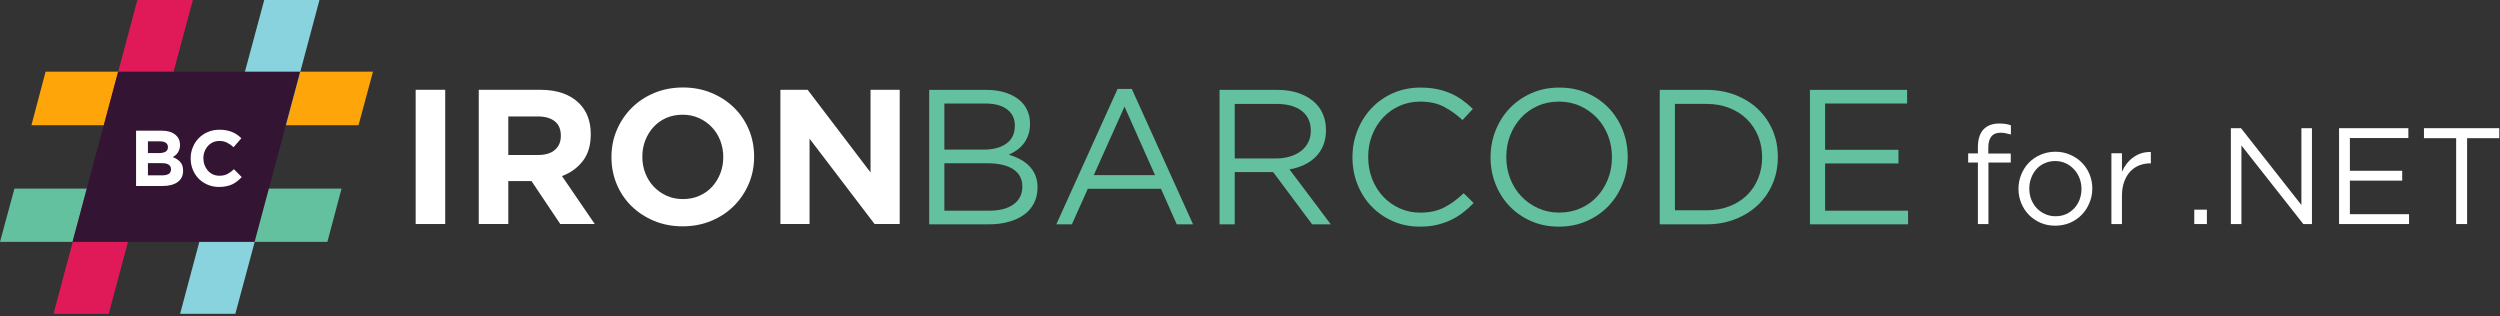<svg width="1004" height="127" viewBox="0 0 1004 127" fill="none" xmlns="http://www.w3.org/2000/svg">
<rect x="0" y="0" width="1004" height="127" fill="#333333" stroke="none"/>
<path d="M149.79 28.774L143.988 50.272H92.582L98.381 28.774H149.79Z" fill="#FDA509"/>
<path d="M57.093 75.746L51.407 97.134H0L5.799 75.746H57.093Z" fill="#63C1A0"/>
<path d="M114.874 50.272H92.582L106.115 0H128.294L114.874 50.272Z" fill="#89D3DF"/>
<path d="M43.674 126.02H21.495L34.914 75.747H57.093L43.674 126.02Z" fill="#E01A59"/>
<path d="M69.719 28.774L63.919 50.272H12.625L18.311 28.774H69.719Z" fill="#FDA509"/>
<path d="M63.919 50.272H41.739L55.161 0H77.455L63.919 50.272Z" fill="#E01A59"/>
<path d="M94.515 126.02H72.335L85.754 75.747H108.048L94.515 126.02Z" fill="#89D3DF"/>
<path d="M137.167 75.746L131.481 97.134H80.068L85.754 75.746H137.167Z" fill="#63C1A0"/>
<path d="M102.248 97.132H29.114L47.427 28.775H120.559L102.248 97.132Z" fill="#331433"/>
<path d="M73.532 68.606V68.543C73.532 67.061 73.162 65.908 72.421 65.083C71.681 64.236 70.665 63.57 69.374 63.083C69.776 62.871 70.147 62.617 70.485 62.321C70.845 62.025 71.152 61.686 71.406 61.306C71.681 60.903 71.892 60.459 72.041 59.972C72.21 59.486 72.294 58.925 72.294 58.29V58.227C72.294 56.47 71.638 55.074 70.326 54.037C69.036 53 67.248 52.481 64.962 52.481H54.646V74.701H65.216C66.465 74.701 67.597 74.574 68.612 74.32C69.649 74.066 70.528 73.685 71.247 73.177C71.988 72.669 72.549 72.034 72.929 71.272C73.331 70.511 73.532 69.622 73.532 68.606ZM67.438 59.115C67.438 59.941 67.121 60.544 66.486 60.925C65.851 61.284 64.994 61.464 63.915 61.464H59.407V56.766H64.232C65.269 56.766 66.062 56.967 66.613 57.37C67.163 57.75 67.438 58.311 67.438 59.052V59.115ZM68.676 68.003C68.676 68.828 68.369 69.442 67.755 69.844C67.142 70.225 66.295 70.415 65.216 70.415H59.407V65.527H65.057C66.327 65.527 67.248 65.749 67.819 66.194C68.39 66.617 68.676 67.199 68.676 67.94V68.003Z" fill="white"/>
<path d="M97.075 71.114L93.964 67.971C93.097 68.775 92.218 69.41 91.329 69.876C90.462 70.341 89.393 70.574 88.124 70.574C87.171 70.574 86.293 70.394 85.489 70.035C84.706 69.654 84.029 69.146 83.457 68.511C82.907 67.876 82.474 67.135 82.156 66.289C81.839 65.443 81.68 64.543 81.68 63.591V63.528C81.68 62.575 81.839 61.686 82.156 60.861C82.474 60.015 82.918 59.274 83.489 58.639C84.061 58.004 84.738 57.507 85.521 57.147C86.325 56.788 87.192 56.608 88.124 56.608C89.245 56.608 90.25 56.83 91.139 57.274C92.049 57.719 92.938 58.332 93.805 59.115L96.916 55.529C96.408 55.021 95.858 54.555 95.266 54.132C94.673 53.709 94.028 53.349 93.329 53.053C92.631 52.756 91.848 52.524 90.98 52.354C90.134 52.185 89.192 52.1 88.155 52.1C86.441 52.1 84.875 52.407 83.457 53.021C82.04 53.613 80.823 54.439 79.807 55.497C78.791 56.534 77.998 57.75 77.427 59.147C76.855 60.523 76.57 62.004 76.57 63.591V63.654C76.57 65.242 76.855 66.733 77.427 68.13C77.998 69.527 78.791 70.743 79.807 71.78C80.823 72.796 82.029 73.6 83.426 74.193C84.822 74.785 86.335 75.082 87.965 75.082C89.044 75.082 90.017 74.986 90.885 74.796C91.753 74.627 92.546 74.373 93.266 74.034C94.007 73.674 94.684 73.251 95.297 72.764C95.911 72.278 96.504 71.728 97.075 71.114Z" fill="white"/>
<path d="M166.933 36.057H178.793V89.965H166.933V36.057Z" fill="white"/>
<path d="M192.271 36.057H216.915C223.742 36.057 228.979 37.879 232.624 41.524C235.705 44.606 237.246 48.716 237.246 53.848V54.004C237.246 58.367 236.181 61.924 234.051 64.668C231.919 67.414 229.133 69.433 225.694 70.714L238.863 89.967H225.001L213.45 72.72H204.131V89.965H192.271V36.057ZM216.145 62.24C219.07 62.24 221.314 61.549 222.883 60.158C224.449 58.773 225.231 56.928 225.231 54.616V54.463C225.231 51.893 224.411 49.969 222.768 48.684C221.122 47.401 218.838 46.759 215.913 46.759H204.129V62.24H216.145Z" fill="white"/>
<path d="M274.135 90.89C269.975 90.89 266.149 90.158 262.658 88.695C259.166 87.233 256.15 85.256 253.611 82.768C251.068 80.278 249.091 77.351 247.681 73.986C246.269 70.624 245.564 67.018 245.564 63.166V63.013C245.564 59.161 246.283 55.555 247.718 52.189C249.157 48.826 251.144 45.876 253.685 43.334C256.228 40.794 259.257 38.789 262.771 37.326C266.285 35.861 270.126 35.133 274.287 35.133C278.445 35.133 282.271 35.862 285.762 37.326C289.252 38.789 292.27 40.765 294.811 43.255C297.354 45.746 299.327 48.672 300.739 52.034C302.151 55.398 302.852 59.004 302.852 62.857V63.013C302.852 66.861 302.135 70.47 300.702 73.832C299.264 77.198 297.276 80.148 294.737 82.687C292.196 85.228 289.163 87.233 285.649 88.695C282.131 90.156 278.294 90.89 274.135 90.89ZM274.288 79.951C276.651 79.951 278.833 79.516 280.833 78.643C282.837 77.772 284.54 76.564 285.952 75.024C287.364 73.488 288.47 71.699 289.265 69.671C290.06 67.643 290.46 65.474 290.46 63.162V63.008C290.46 60.697 290.06 58.515 289.265 56.462C288.47 54.409 287.341 52.611 285.878 51.071C284.415 49.529 282.687 48.309 280.677 47.413C278.671 46.515 276.493 46.067 274.134 46.067C271.716 46.067 269.527 46.505 267.552 47.374C265.575 48.247 263.88 49.455 262.468 50.993C261.056 52.533 259.952 54.319 259.159 56.348C258.36 58.375 257.962 60.545 257.962 62.855V63.01C257.962 65.323 258.36 67.501 259.159 69.557C259.952 71.609 261.081 73.403 262.544 74.95C264.011 76.486 265.728 77.712 267.706 78.607C269.68 79.505 271.872 79.951 274.288 79.951Z" fill="white"/>
<path d="M313.409 36.057H324.345L349.607 69.248V36.057H361.32V89.965H351.23L325.116 55.695V89.964H313.413L313.409 36.057Z" fill="white"/>
<path d="M373.161 36.096H396.099C399.182 36.096 401.911 36.521 404.298 37.367C406.683 38.214 408.647 39.381 410.186 40.873C412.489 43.286 413.652 46.155 413.652 49.494V49.647C413.652 51.392 413.406 52.946 412.919 54.305C412.43 55.665 411.774 56.845 410.959 57.847C410.14 58.847 409.23 59.694 408.229 60.386C407.231 61.076 406.19 61.654 405.114 62.115C406.704 62.579 408.21 63.185 409.622 63.933C411.028 64.68 412.249 65.567 413.278 66.601C414.305 67.629 415.128 68.853 415.744 70.269C416.358 71.687 416.667 73.318 416.667 75.173V75.329C416.667 77.648 416.204 79.721 415.276 81.549C414.354 83.375 413.033 84.923 411.312 86.185C409.593 87.445 407.525 88.414 405.114 89.081C402.7 89.752 400.036 90.089 397.106 90.089H373.161V36.096ZM395.178 60.084C398.87 60.084 401.857 59.278 404.138 57.666C406.421 56.052 407.562 53.659 407.562 50.483V50.328C407.562 47.664 406.537 45.539 404.486 43.954C402.431 42.367 399.486 41.569 395.642 41.569H379.255V60.08L395.178 60.084ZM397.337 84.611C401.434 84.611 404.671 83.762 407.03 82.068C409.391 80.37 410.571 78.006 410.571 74.968V74.816C410.571 71.884 409.364 69.61 406.954 67.99C404.543 66.369 400.979 65.558 396.259 65.558H379.255V84.61L397.337 84.611Z" fill="#63C1A0"/>
<path d="M448.822 35.711H454.528L479.133 90.087H472.576L466.251 75.816H436.867L430.467 90.087H424.22L448.822 35.711ZM463.864 70.343L451.6 42.808L439.258 70.343H463.864Z" fill="#63C1A0"/>
<path d="M489.776 36.096H512.995C516.33 36.096 519.303 36.574 521.9 37.525C524.495 38.479 526.65 39.802 528.346 41.498C529.681 42.837 530.711 44.404 531.43 46.201C532.151 48.002 532.511 49.98 532.511 52.139V52.294C532.511 54.557 532.151 56.575 531.43 58.351C530.711 60.124 529.695 61.667 528.383 62.976C527.074 64.288 525.52 65.367 523.719 66.216C521.919 67.064 519.962 67.666 517.858 68.03L534.44 90.089H526.953L511.299 69.108H511.145H495.866V90.088H489.774V36.096H489.776ZM512.494 63.631C514.504 63.631 516.359 63.374 518.06 62.86C519.762 62.347 521.231 61.613 522.468 60.662C523.711 59.712 524.672 58.558 525.373 57.192C526.061 55.83 526.417 54.274 526.417 52.525V52.37C526.417 49.029 525.205 46.42 522.783 44.542C520.36 42.667 516.959 41.728 512.576 41.728H495.874V63.63H512.494V63.631Z" fill="#63C1A0"/>
<path d="M570.223 91.014C566.315 91.014 562.713 90.291 559.427 88.853C556.136 87.415 553.281 85.45 550.862 82.956C548.443 80.464 546.554 77.517 545.193 74.124C543.833 70.734 543.149 67.109 543.149 63.25V63.096C543.149 59.291 543.833 55.692 545.193 52.298C546.554 48.907 548.443 45.937 550.862 43.392C553.282 40.847 556.156 38.84 559.499 37.373C562.842 35.907 566.491 35.176 570.451 35.176C572.92 35.176 575.143 35.382 577.123 35.792C579.103 36.204 580.941 36.782 582.638 37.527C584.335 38.272 585.903 39.173 587.339 40.227C588.78 41.281 590.167 42.451 591.511 43.737L587.339 48.21C585.026 46.05 582.545 44.275 579.899 42.887C577.251 41.499 574.075 40.805 570.372 40.805C567.39 40.805 564.633 41.371 562.081 42.502C559.537 43.633 557.325 45.201 555.442 47.206C553.572 49.212 552.105 51.565 551.046 54.265C549.992 56.964 549.465 59.857 549.465 62.94V63.096C549.465 66.232 549.992 69.15 551.046 71.848C552.105 74.549 553.571 76.9 555.442 78.91C557.32 80.916 559.53 82.495 562.081 83.656C564.628 84.813 567.39 85.389 570.372 85.389C574.08 85.389 577.265 84.704 579.939 83.343C582.607 81.982 585.236 80.062 587.805 77.599L591.815 81.534C590.426 82.975 588.974 84.271 587.458 85.432C585.94 86.589 584.306 87.579 582.559 88.402C580.812 89.225 578.942 89.866 576.93 90.326C574.929 90.782 572.689 91.014 570.223 91.014Z" fill="#63C1A0"/>
<path d="M626.061 91.014C621.947 91.014 618.207 90.267 614.843 88.777C611.467 87.285 608.582 85.264 606.163 82.72C603.747 80.173 601.883 77.216 600.572 73.85C599.259 70.484 598.605 66.946 598.605 63.244V63.09C598.605 59.384 599.273 55.838 600.612 52.445C601.954 49.052 603.825 46.083 606.248 43.537C608.663 40.992 611.564 38.961 614.964 37.444C618.358 35.928 622.11 35.17 626.229 35.17C630.342 35.17 634.084 35.914 637.448 37.407C640.817 38.898 643.709 40.916 646.127 43.461C648.543 46.005 650.4 48.965 651.719 52.33C653.031 55.699 653.685 59.233 653.685 62.936C653.737 62.988 653.737 63.041 653.685 63.092C653.685 66.791 653.014 70.343 651.677 73.734C650.34 77.127 648.464 80.096 646.048 82.643C643.629 85.185 640.727 87.218 637.331 88.733C633.931 90.254 630.173 91.014 626.061 91.014ZM626.216 85.381C629.305 85.381 632.144 84.8 634.743 83.648C637.339 82.492 639.562 80.91 641.414 78.905C643.266 76.895 644.718 74.559 645.772 71.885C646.833 69.214 647.355 66.334 647.355 63.246V63.092C647.355 60.006 646.828 57.114 645.772 54.415C644.717 51.715 643.245 49.364 641.34 47.357C639.434 45.349 637.188 43.757 634.593 42.575C631.995 41.392 629.154 40.803 626.064 40.803C622.98 40.803 620.138 41.381 617.543 42.538C614.945 43.695 612.722 45.276 610.871 47.281C609.015 49.289 607.567 51.627 606.509 54.3C605.454 56.97 604.927 59.851 604.927 62.936V63.092C604.927 66.177 605.454 69.068 606.509 71.769C607.568 74.468 609.039 76.818 610.945 78.828C612.843 80.835 615.093 82.427 617.692 83.608C620.292 84.792 623.132 85.381 626.216 85.381Z" fill="#63C1A0"/>
<path d="M666.553 36.096H685.296C689.511 36.096 693.382 36.781 696.904 38.143C700.423 39.505 703.452 41.395 705.997 43.812C708.544 46.23 710.511 49.07 711.898 52.334C713.294 55.601 713.98 59.135 713.98 62.94V63.096C713.98 66.901 713.293 70.448 711.898 73.739C710.51 77.03 708.544 79.885 705.997 82.302C703.452 84.72 700.419 86.621 696.904 88.006C693.382 89.398 689.51 90.09 685.296 90.09H666.553V36.096ZM685.298 84.455C688.691 84.455 691.777 83.913 694.553 82.837C697.33 81.756 699.677 80.262 701.611 78.363C703.542 76.461 705.037 74.211 706.085 71.613C707.139 69.017 707.666 66.227 707.666 63.245V63.091C707.666 60.11 707.139 57.318 706.085 54.722C705.03 52.126 703.54 49.863 701.611 47.935C699.682 46.006 697.335 44.49 694.553 43.384C691.777 42.276 688.691 41.724 685.298 41.724H672.649V84.454L685.298 84.455Z" fill="#63C1A0"/>
<path d="M726.868 36.096H765.896V41.573H732.962V60.163H762.424V65.64H732.962V84.611H766.281V90.088H726.867V36.096H726.868Z" fill="#63C1A0"/>
<path d="M798.501 61.651V59.341C798.501 55.308 800.151 53.291 803.451 53.291C804.184 53.291 804.863 53.365 805.486 53.511C806.109 53.621 806.806 53.786 807.576 54.006V50.321C806.879 50.065 806.164 49.881 805.431 49.771C804.734 49.661 803.891 49.606 802.901 49.606C800.151 49.606 798.024 50.413 796.521 52.026C795.054 53.64 794.321 56.005 794.321 59.121V61.596H790.416V65.281H794.321V89.976H798.556V65.281H807.521V61.651H798.501Z" fill="white"/>
<path d="M840.269 75.731C840.269 73.715 839.903 71.808 839.169 70.011C838.436 68.215 837.409 66.656 836.089 65.336C834.769 63.98 833.193 62.916 831.359 62.146C829.563 61.34 827.601 60.936 825.474 60.936C823.311 60.936 821.313 61.34 819.479 62.146C817.683 62.916 816.124 63.98 814.804 65.336C813.484 66.693 812.458 68.288 811.724 70.121C810.991 71.918 810.624 73.825 810.624 75.841C810.624 77.858 810.991 79.765 811.724 81.561C812.458 83.358 813.484 84.935 814.804 86.291C816.124 87.611 817.683 88.675 819.479 89.481C821.276 90.251 823.238 90.636 825.364 90.636C827.491 90.636 829.471 90.251 831.304 89.481C833.138 88.675 834.714 87.593 836.034 86.236C837.354 84.88 838.381 83.303 839.114 81.506C839.884 79.673 840.269 77.748 840.269 75.731ZM835.924 75.841C835.924 77.381 835.668 78.83 835.154 80.186C834.641 81.506 833.926 82.661 833.009 83.651C832.093 84.641 830.993 85.43 829.709 86.016C828.426 86.566 827.014 86.841 825.474 86.841C823.971 86.841 822.578 86.548 821.294 85.961C820.011 85.375 818.893 84.586 817.939 83.596C817.023 82.606 816.289 81.433 815.739 80.076C815.226 78.72 814.969 77.271 814.969 75.731C814.969 74.191 815.226 72.761 815.739 71.441C816.253 70.085 816.949 68.911 817.829 67.921C818.746 66.895 819.846 66.106 821.129 65.556C822.413 64.97 823.824 64.676 825.364 64.676C826.868 64.676 828.261 64.97 829.544 65.556C830.828 66.143 831.946 66.95 832.899 67.976C833.853 68.966 834.586 70.14 835.099 71.496C835.649 72.853 835.924 74.301 835.924 75.841Z" fill="white"/>
<path d="M852.176 78.646C852.176 76.52 852.469 74.65 853.056 73.036C853.643 71.386 854.449 70.011 855.476 68.911C856.503 67.811 857.694 66.986 859.051 66.436C860.444 65.886 861.911 65.611 863.451 65.611H863.781V61.046C862.424 61.01 861.159 61.175 859.986 61.541C858.813 61.908 857.731 62.458 856.741 63.191C855.751 63.888 854.871 64.731 854.101 65.721C853.331 66.711 852.689 67.793 852.176 68.966V61.541H847.941V89.976H852.176V78.646Z" fill="white"/>
<path d="M886.285 89.976V84.201H881.225V89.976H886.285Z" fill="white"/>
<path d="M924.242 82.331L899.987 51.476H895.917V89.976H900.152V58.406L925.012 89.976H928.477V51.476H924.242V82.331Z" fill="white"/>
<path d="M967.199 51.476H939.369V89.976H967.474V86.016H943.714V72.541H964.724V68.581H943.714V55.436H967.199V51.476Z" fill="white"/>
<path d="M990.789 55.491H1003.71V51.476H973.464V55.491H986.389V89.976H990.789V55.491Z" fill="white"/>
</svg>
